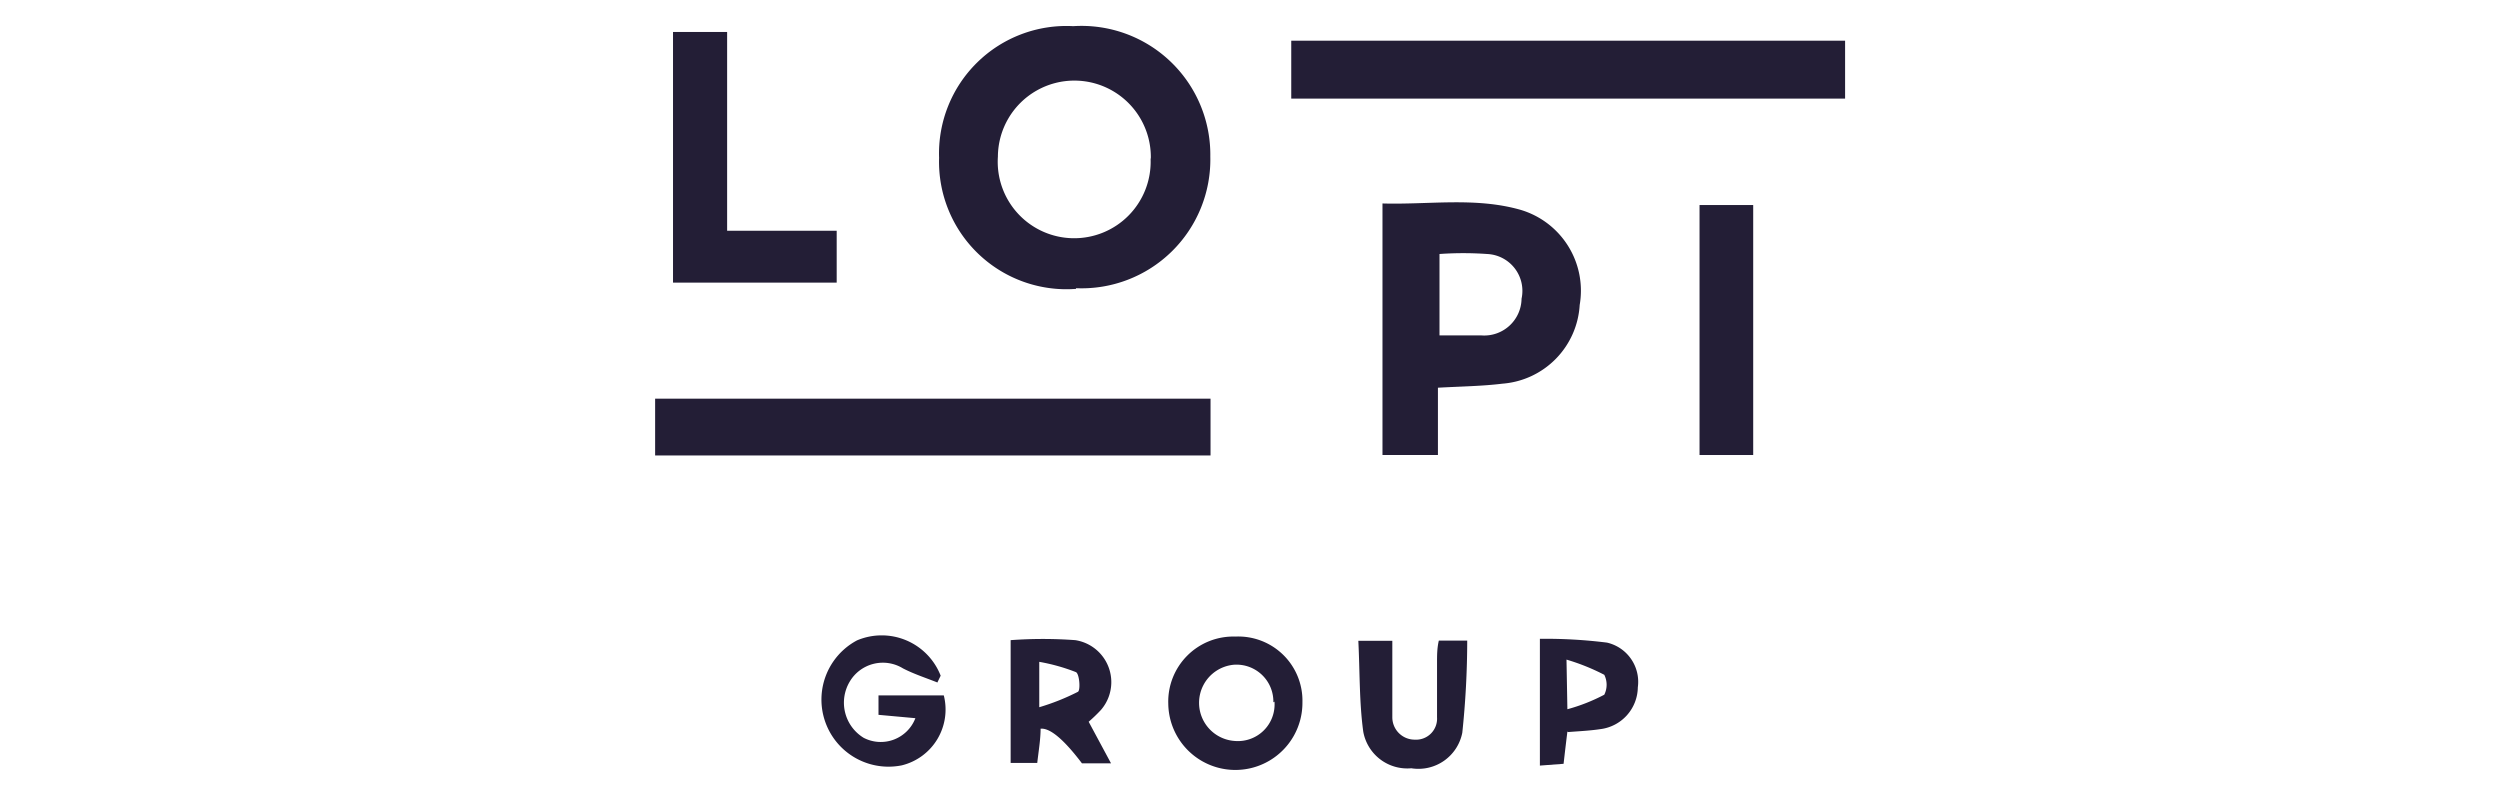 <svg xmlns="http://www.w3.org/2000/svg" viewBox="0 0 111.81 35.53"><defs><style>.cls-1{fill:#fff;}.cls-2{fill:#231e36;}</style></defs><title>lopi group</title><g id="Capa_2" data-name="Capa 2"><g id="Capa_1-2" data-name="Capa 1"><rect class="cls-1" width="111.81" height="35.53"></rect><path class="cls-2" d="M48.12,12.92A5.7,5.7,0,0,1,42,7.06a5.7,5.7,0,0,1,6-5.89A5.76,5.76,0,0,1,54.13,7a5.76,5.76,0,0,1-6,5.89m3.34-5.84A3.42,3.42,0,1,0,44.63,7a3.42,3.42,0,1,0,6.83.12"></path><rect class="cls-2" x="57.75" y="1.82" width="24.77" height="2.59"></rect><rect class="cls-2" x="29.3" y="17.83" width="24.84" height="2.54"></rect><path class="cls-2" d="M64.31,17.35v3H61.83V9.1c2.08.06,4.14-.29,6.16.28a3.77,3.77,0,0,1,2.66,4.26,3.75,3.75,0,0,1-3.46,3.52c-.89.11-1.8.12-2.88.18ZM64.38,15c.67,0,1.27,0,1.86,0a1.67,1.67,0,0,0,1.81-1.64,1.65,1.65,0,0,0-1.54-2,15,15,0,0,0-2.13,0Z"></path><polygon class="cls-2" points="30.1 1.43 32.52 1.43 32.52 10.32 37.42 10.32 37.42 12.64 30.1 12.64 30.1 1.43"></polygon><rect class="cls-2" x="76.01" y="9.17" width="2.4" height="11.18"></rect><path class="cls-2" d="M41.94,30.53c-.52-.21-1.06-.38-1.56-.64a1.72,1.72,0,0,0-2.38.6A1.84,1.84,0,0,0,38.63,33a1.66,1.66,0,0,0,2.31-.88l-1.65-.15V31.1h2.92a2.57,2.57,0,0,1-1.88,3.13,3,3,0,0,1-2-5.59,2.83,2.83,0,0,1,3.74,1.58l-.15.31Z"></path><path class="cls-2" d="M58.25,31.4a3,3,0,0,1-6,.07,2.91,2.91,0,0,1,3-3,2.87,2.87,0,0,1,3,2.94m-1.3,0a1.65,1.65,0,0,0-1.77-1.68,1.71,1.71,0,0,0,.06,3.41A1.64,1.64,0,0,0,57,31.38"></path><path class="cls-2" d="M45.2,28.63a19.74,19.74,0,0,1,2.89,0,1.9,1.9,0,0,1,1.15,3.12,7.12,7.12,0,0,1-.55.53l1,1.86h-1.3c-.81-1.07-1.43-1.59-1.85-1.55,0,.47-.09,1-.15,1.53H45.2V28.63Zm1.28,3a10.18,10.18,0,0,0,1.73-.69c.12-.07.07-.8-.09-.88a8.52,8.52,0,0,0-1.64-.46v2Z"></path><path class="cls-2" d="M60.91,28.66h1.36c0,.74,0,1.47,0,2.2,0,.41,0,.81,0,1.22a1,1,0,0,0,1,1,.94.94,0,0,0,1-1c0-.81,0-1.62,0-2.43,0-.33,0-.66.08-1h1.27a39.7,39.7,0,0,1-.22,4.12,2,2,0,0,1-2.28,1.59,2,2,0,0,1-2.15-1.64c-.18-1.32-.15-2.66-.22-4.06Z"></path><path class="cls-2" d="M70.1,32.72c-.06.49-.11.91-.17,1.44l-1.06.08V28.57a22.21,22.21,0,0,1,3,.17,1.8,1.8,0,0,1,1.38,2,1.91,1.91,0,0,1-1.68,1.87c-.46.07-.92.09-1.43.13Zm0-1a8.09,8.09,0,0,0,1.65-.65,1,1,0,0,0,0-.89,9.55,9.55,0,0,0-1.69-.68Z"></path></g></g></svg>